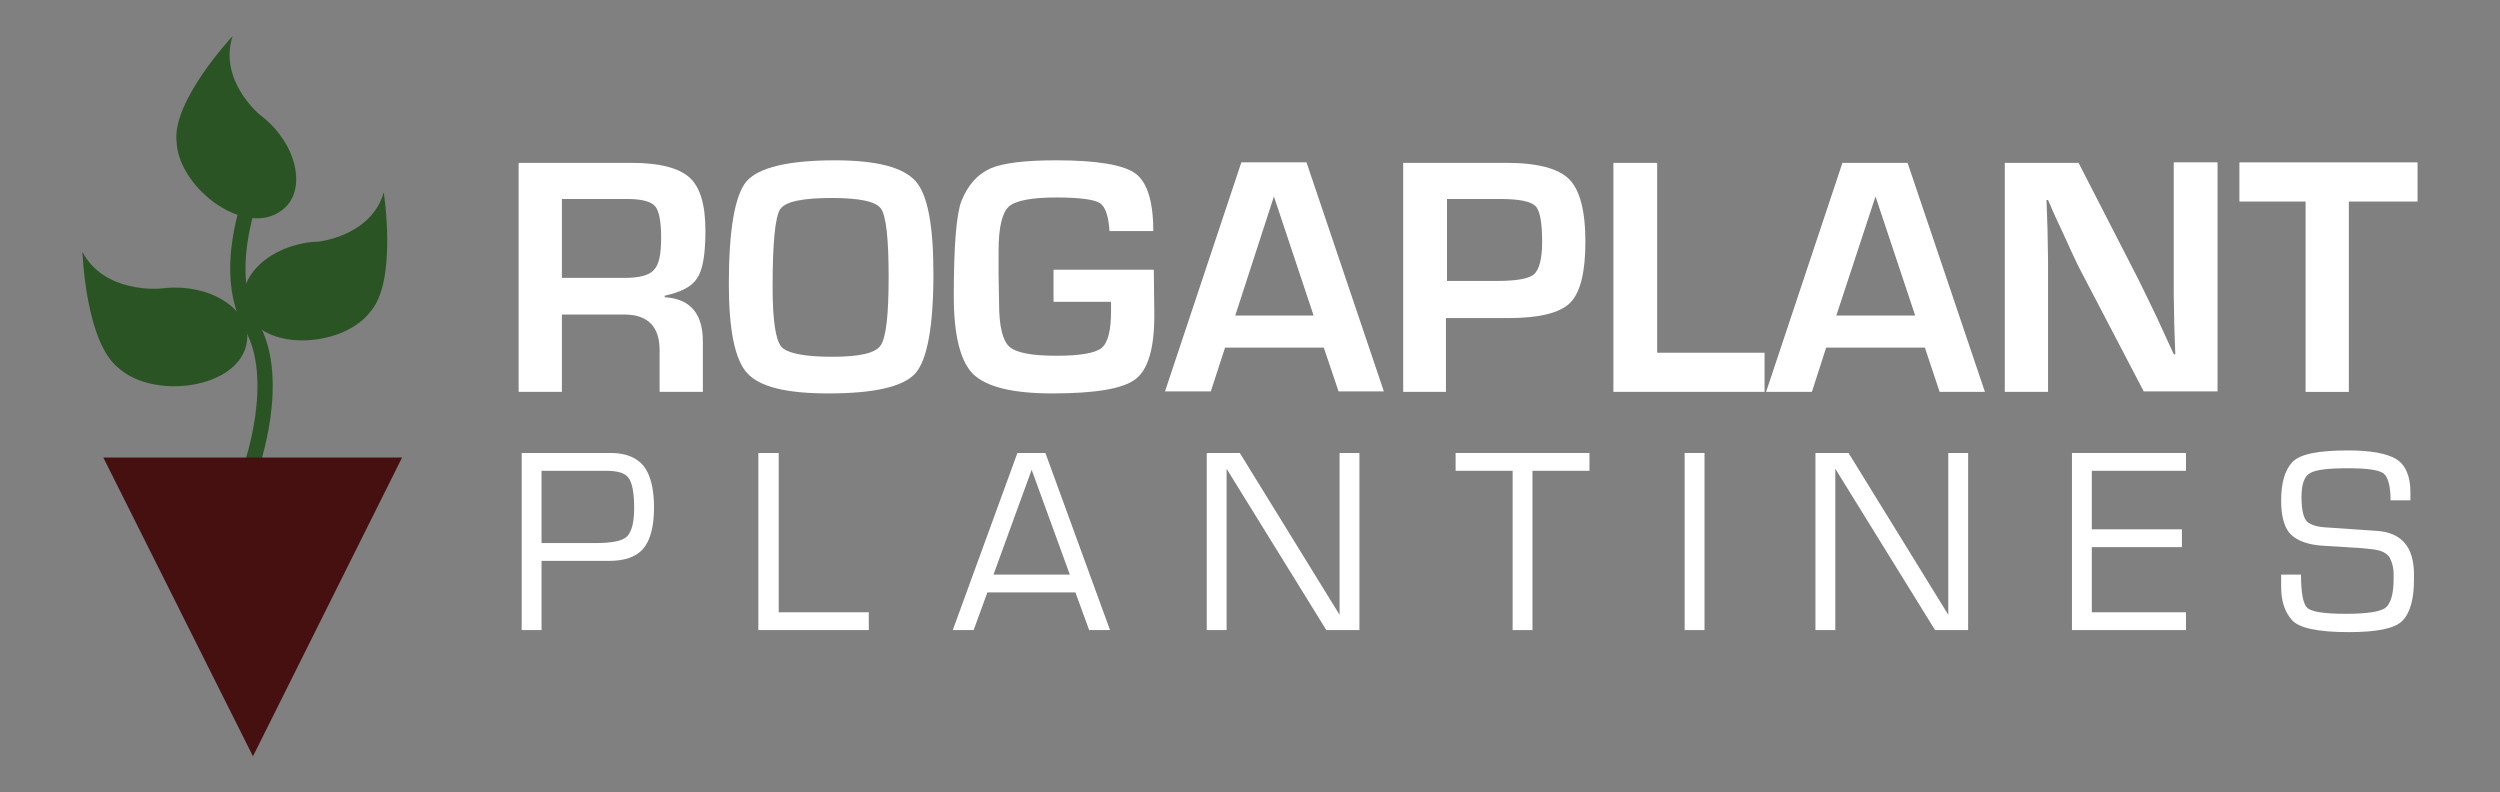 <?xml version="1.0" encoding="utf-8"?>
<!-- Generator: Adobe Illustrator 24.0.2, SVG Export Plug-In . SVG Version: 6.00 Build 0)  -->
<svg version="1.1" id="Capa_1" xmlns="http://www.w3.org/2000/svg" xmlns:xlink="http://www.w3.org/1999/xlink" x="0px" y="0px"
	 viewBox="0 0 491.2 155.7" style="enable-background:new 0 0 491.2 155.7;" xml:space="preserve">
<rect x="0" y="0" width="491.2" height="155.7" fill="#808080" stroke="none"/>
<style type="text/css">
	.st0{fill:none;stroke:#2B5425;stroke-width:3;stroke-miterlimit:10;}
	.st1{fill:#2B5425;}
	.st2{fill:#461011;}
	.st3{fill:#FFFFFF;}
</style>
<g>
	<g>
		<path class="st0" d="M49.4,38.5c0,0-6,15.1,0,25.5c6.1,10.6-0.1,27.9-0.1,27.9"/>
		<path class="st1" d="M34.4,56.5c-1,0-2,0.1-3,0.2c0,0,0,0,0,0s-10.9,1-15.2-7.2c0,0,0.6,17.9,7.2,22.9c0,0,0,0,0,0
			c7.2,6.4,24.9,3.8,25.2-6.2C48.6,60.9,42.2,56.5,34.4,56.5z"/>
		<path class="st1" d="M53.2,24.4c-0.7-0.7-1.4-1.3-2.2-1.9c0,0,0,0,0,0s-8.1-6.7-5.3-15.4c0,0-12,12.8-11,20.8c0,0,0,0,0,0
			c0.4,9.3,14.3,19.6,21.4,12.8C59.8,37.1,58.5,29.7,53.2,24.4z"/>
		<path class="st1" d="M59.6,47.8c1-0.2,1.9-0.3,2.8-0.3c0,0,0,0,0,0s10.5-1,13-9.7c0,0,2.7,17.4-2.6,23.4c0,0,0,0,0,0
			c-5.6,7.5-22.8,8.1-24.9-1.4C47,54.5,52.2,49.2,59.6,47.8z"/>
		<polygon class="st2" points="20.3,89.9 79,89.9 49.7,148.6 		"/>
	</g>
	<g>
		<g>
			<path class="st3" d="M101.9,77v-45h22.2c5.5,0,9.3,1,11.4,2.9c2.1,1.9,3.1,5.4,3.1,10.4c0,4.6-0.5,7.7-1.6,9.3
				c-1,1.7-3.2,2.8-6.4,3.5v0.3c5,0.3,7.5,3.2,7.5,8.7V77h-8.5v-8.2c0-4.6-2.3-7-6.9-7h-12.3V77H101.9z M110.4,54.6h12.3
				c2.9,0,4.9-0.5,5.8-1.6c1-1,1.4-3.1,1.4-6.3c0-3.2-0.4-5.3-1.2-6.2c-0.8-0.9-2.6-1.4-5.4-1.4h-12.9V54.6z"/>
			<path class="st3" d="M164.1,31.5c8.2,0,13.4,1.4,15.8,4.1c2.4,2.7,3.5,8.8,3.5,18.2c0,10.3-1.2,16.8-3.5,19.5
				c-2.4,2.7-8.1,4-17.2,4c-8.2,0-13.5-1.3-15.9-4c-2.4-2.6-3.6-8.5-3.6-17.5c0-10.7,1.2-17.5,3.5-20.2
				C149.1,32.9,154.9,31.5,164.1,31.5z M163.4,38.9c-5.7,0-9.1,0.7-10.1,2.2c-1,1.5-1.5,6.6-1.5,15.3c0,6.5,0.6,10.4,1.7,11.7
				c1.1,1.3,4.5,2,10,2c5.3,0,8.5-0.7,9.5-2.2c1.1-1.5,1.6-6,1.6-13.5c0-7.5-0.5-12-1.5-13.4S169,38.9,163.4,38.9z"/>
			<path class="st3" d="M206.9,53h19.8l0.1,8.9c0,6.5-1.2,10.7-3.7,12.6c-2.5,1.9-7.9,2.8-16.4,2.8c-7.8,0-12.9-1.3-15.5-3.8
				c-2.5-2.5-3.8-7.6-3.8-15.3c0-9.8,0.5-16.1,1.5-18.7c1.3-3.2,3.2-5.3,5.7-6.4c2.5-1.1,6.9-1.6,13-1.6c8,0,13.2,0.9,15.5,2.6
				c2.3,1.7,3.5,5.5,3.5,11.3h-8.6c-0.2-2.9-0.8-4.8-1.9-5.5c-1.1-0.7-4-1.1-8.5-1.1c-4.9,0-8.1,0.6-9.4,1.8c-1.3,1.2-2,4.1-2,8.7
				l0,4.5l0.1,5.8c0,4.5,0.7,7.3,2,8.5c1.3,1.2,4.4,1.8,9.2,1.8c4.7,0,7.6-0.5,8.9-1.5c1.3-1,1.9-3.5,1.9-7.3l0-1.8h-11.3V53z"/>
			<path class="st3" d="M260.1,68.3h-19.4l-2.8,8.6h-9l15-45h12.8l15.2,45H263L260.1,68.3z M258.1,62l-7.8-23.4L242.7,62H258.1z"/>
			<path class="st3" d="M275.7,77v-45h18.1h2.2c6.1,0,10.2,1.1,12.3,3.2c2.1,2.1,3.2,6.2,3.2,12.3c0,6-1,10-3,12s-6.1,3-12.3,3l-2,0
				h-10.1V77H275.7z M284.3,55.2h9.7c3.9,0,6.3-0.4,7.4-1.3c1-0.9,1.6-3,1.6-6.3c0-3.8-0.4-6.2-1.3-7.1c-0.9-0.9-3.1-1.4-6.8-1.4
				h-10.6V55.2z"/>
			<path class="st3" d="M325.6,31.9v37.4h21.1V77H317v-45H325.6z"/>
			<path class="st3" d="M378.2,68.3h-19.4L356,77h-9l15-45h12.8L390,77h-8.9L378.2,68.3z M376.3,62l-7.8-23.4L360.8,62H376.3z"/>
			<path class="st3" d="M435.7,31.9v45h-14.5l-12.9-24.7c-0.6-1.2-1.6-3.4-3-6.5l-1.5-3.2l-1.4-3.2h-0.3l0.1,3l0.1,2.9l0.1,5.9V77
				h-8.5v-45h14.5l11.7,22.8c1,2,2.2,4.5,3.6,7.4l1.7,3.7l1.7,3.7h0.3l-0.1-2.9l-0.1-2.9l-0.1-5.8V31.9H435.7z"/>
			<path class="st3" d="M461.5,39.6V77H453V39.6h-13v-7.7h35v7.7H461.5z"/>
		</g>
		<g>
			<path class="st3" d="M102.5,89H120c3,0,5.1,0.9,6.5,2.6c1.3,1.7,2,4.4,2,8.1c0,3.7-0.7,6.4-2.1,8.1c-1.4,1.6-3.6,2.4-6.7,2.4
				h-13.3v13.6h-3.9V89z M106.4,92.5v14.2H117c3.2,0,5.3-0.4,6.2-1.3c0.9-0.9,1.4-2.7,1.4-5.6c0-3-0.4-5-1.1-5.9
				c-0.7-1-2.2-1.4-4.5-1.4H106.4z"/>
			<path class="st3" d="M149.1,89h3.9v31.3h17.7v3.5h-21.7V89z"/>
			<path class="st3" d="M187.2,123.8L199.9,89h5.5l12.7,34.8H214l-2.7-7.4h-17.3l-2.7,7.4H187.2z M195.2,112.9h15l-7.5-20.6
				L195.2,112.9z"/>
			<path class="st3" d="M237.1,89h6.5l19.6,31.8V89h3.9v34.8h-6.5L241,92.1v31.7h-3.9V89z"/>
			<path class="st3" d="M285.9,89h26.4v3.5h-11.2v31.3h-3.9V92.5h-11.2V89z"/>
			<path class="st3" d="M331,89h3.9v34.8H331V89z"/>
			<path class="st3" d="M356.7,89h6.5l19.6,31.8V89h3.9v34.8h-6.5l-19.6-31.7v31.7h-3.9V89z"/>
			<path class="st3" d="M407.1,123.8V89h22.4v3.5H411V104h17.7v3.5H411v12.8h18.5v3.5H407.1z"/>
			<path class="st3" d="M452.1,112.9c0,3.5,0.4,5.7,1.2,6.5c0.8,0.8,3.3,1.2,7.6,1.2c4.1,0,6.6-0.4,7.7-1.1c1.1-0.8,1.7-2.7,1.7-5.8
				v-0.9c0-1-0.2-2.1-0.7-3.1c-0.5-1-1.7-1.6-3.6-1.8l-2-0.2l-7.9-0.5c-2.6-0.2-4.6-0.9-5.9-2.1c-1.3-1.2-2-3.5-2-6.7
				c0-3.5,0.7-6,2.2-7.6c1.5-1.6,5.1-2.3,11-2.3c4.4,0,7.6,0.6,9.4,1.7c1.8,1.1,2.8,3.3,2.8,6.5v1.6h-3.9c0-2.8-0.5-4.6-1.4-5.3
				c-1-0.7-3.3-1-7-1c-3.9,0-6.4,0.3-7.5,1c-1.1,0.7-1.6,2.2-1.6,4.7c0,2.5,0.4,4.1,1.1,4.8c0.7,0.6,1.9,1,3.4,1.1l10.2,0.7
				c5,0.3,7.4,3.2,7.4,8.6v1c0,3.9-0.8,6.6-2.3,8.1c-1.5,1.5-5,2.2-10.5,2.2c-6.1,0-9.8-0.8-11.2-2.4c-1.4-1.6-2.1-3.7-2.1-6.5
				c0-1.2,0-2,0-2.4H452.1z"/>
		</g>
	</g>
</g>
</svg>
